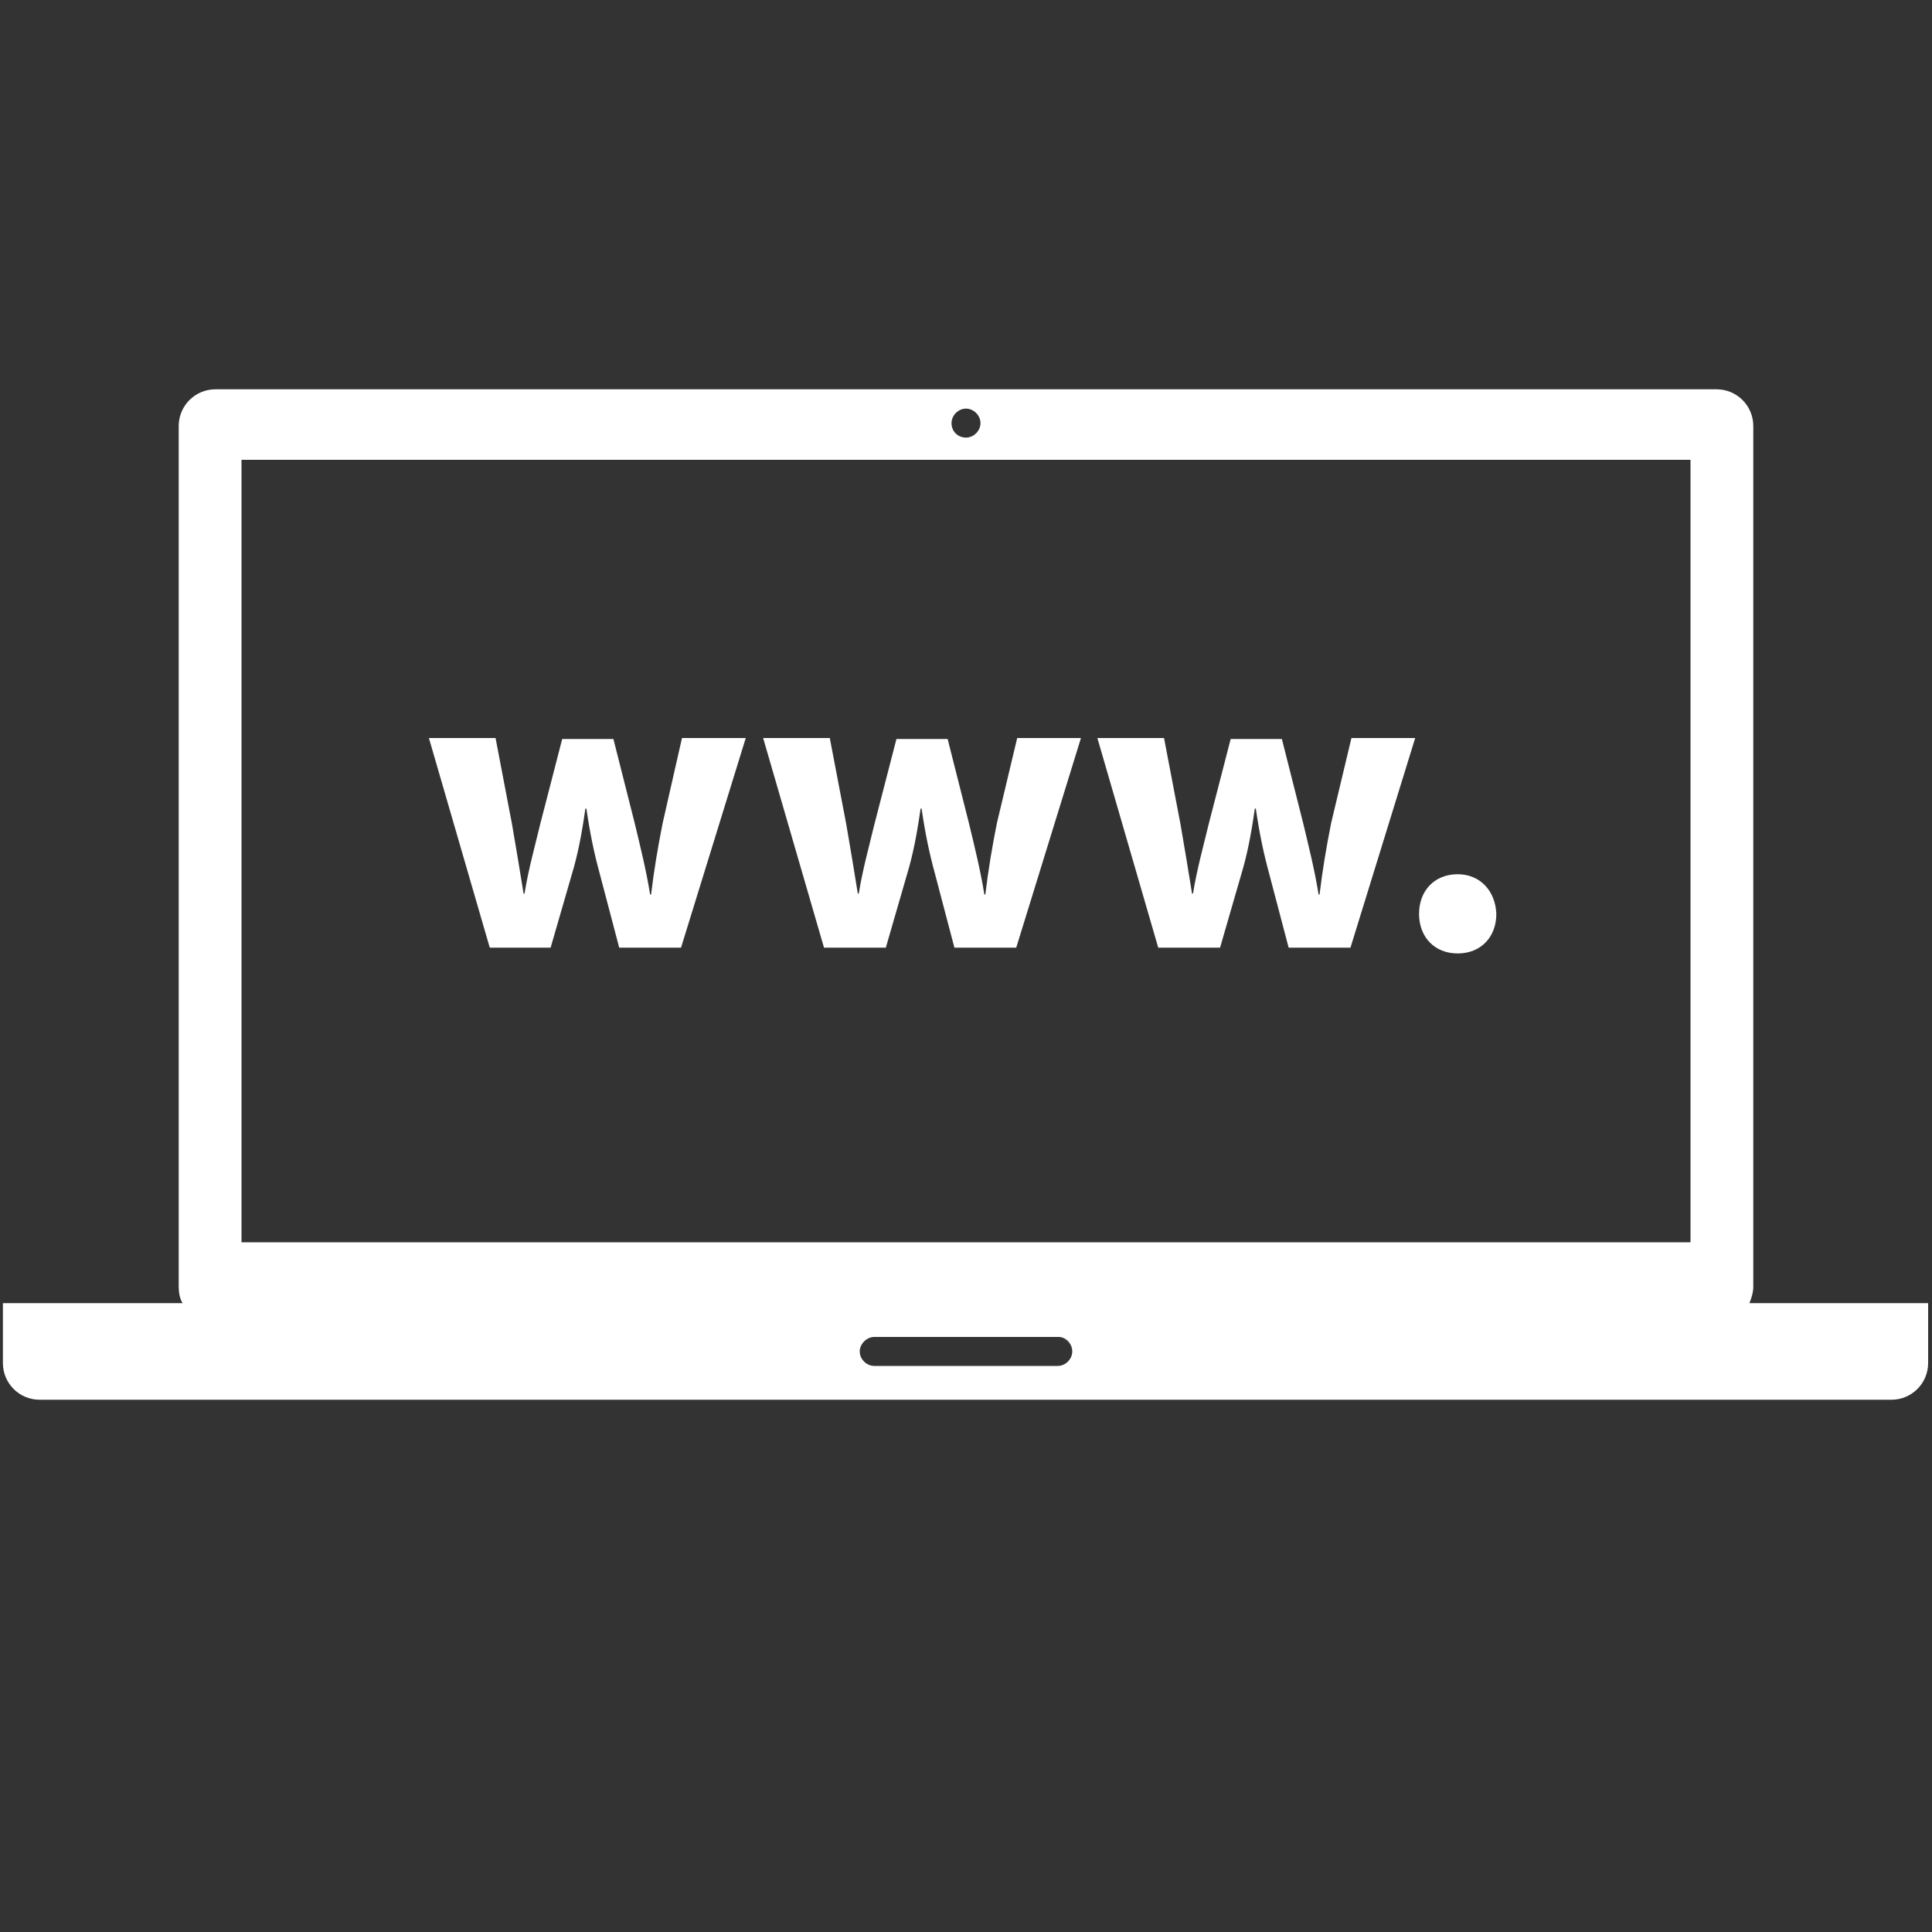 <?xml version="1.0" encoding="utf-8"?>
<!-- Generator: Adobe Illustrator 28.0.0, SVG Export Plug-In . SVG Version: 6.00 Build 0)  -->
<svg version="1.1" id="Capa_1" xmlns="http://www.w3.org/2000/svg" xmlns:xlink="http://www.w3.org/1999/xlink" x="0px" y="0px"
	 viewBox="0 0 200 200" style="enable-background:new 0 0 200 200;" xml:space="preserve">
<rect x="0" y="0" width="200" height="200" fill="#333333" stroke="none"/>
<style type="text/css">
	.st0{fill:#FFFFFF;}
</style>
<path class="st0" d="M90.5,138.4c-0.8,0-1.5,0.7-1.5,1.5v0C89,139.1,89.6,138.4,90.5,138.4z"/>
<path class="st0" d="M100,42.3c0.8,0,1.5,0.7,1.5,1.5l0,0C101.5,43,100.8,42.3,100,42.3c-0.8,0-1.5,0.7-1.5,1.5l0,0
	C98.5,43,99.2,42.3,100,42.3z"/>
<path class="st0" d="M109.5,138.4c0.8,0,1.5,0.7,1.5,1.5v0C111,139.1,110.4,138.4,109.5,138.4z"/>
<path class="st0" d="M181.1,134.9c0.2-0.5,0.4-1.1,0.4-1.7V44.1c0-2.1-1.7-3.8-3.8-3.8H22.3c-2.1,0-3.8,1.7-3.8,3.8v89.1
	c0,0.6,0.1,1.2,0.4,1.7H0.3v6.2c0,2.1,1.7,3.8,3.8,3.8h191.7c2.1,0,3.8-1.7,3.8-3.8v-6.2H181.1z M98.5,43.8L98.5,43.8
	c0-0.8,0.7-1.5,1.5-1.5c0.8,0,1.5,0.7,1.5,1.5l0,0l0,0c0,0.8-0.7,1.5-1.5,1.5C99.2,45.3,98.5,44.7,98.5,43.8L98.5,43.8z M25,47.6
	h150v81H25V47.6z M111,139.9L111,139.9c0,0.8-0.7,1.5-1.5,1.5H90.5c-0.8,0-1.5-0.7-1.5-1.5v0v0c0-0.8,0.7-1.5,1.5-1.5h19.1
	C110.4,138.4,111,139.1,111,139.9L111,139.9z"/>
<path class="st0" d="M68.6,85.2c-0.5,2.5-0.9,4.9-1.2,7.4h-0.1c-0.4-2.5-1-4.9-1.6-7.4l-2.2-8.7h-5.3l-2.3,8.9
	c-0.5,2.1-1.2,4.6-1.6,7.1h-0.1c-0.4-2.5-0.8-4.9-1.2-7.2l-1.7-8.9v0h-6.9l6.3,21.7H57l2.2-7.6c0.6-2,1-4,1.4-6.8h0.1
	c0.4,2.7,0.8,4.6,1.4,6.8l2,7.6h6.4l6.7-21.7h-6.6L68.6,85.2z"/>
<path class="st0" d="M103.2,85.2c-0.5,2.5-0.9,4.9-1.2,7.4h-0.1c-0.4-2.5-1-4.9-1.6-7.4l-2.2-8.7h-5.3l-2.3,8.9
	c-0.5,2.1-1.2,4.6-1.6,7.1h-0.1c-0.4-2.5-0.8-4.9-1.2-7.2l-1.7-8.9v0h-6.9l6.3,21.7h6.4l2.2-7.6c0.6-2,1-4,1.4-6.8h0.1
	c0.4,2.7,0.8,4.6,1.4,6.8l2,7.6h6.4l6.7-21.7h-6.6L103.2,85.2z"/>
<path class="st0" d="M137.8,85.2c-0.5,2.5-0.9,4.9-1.2,7.4h-0.1c-0.4-2.5-1-4.9-1.6-7.4l-2.2-8.7h-5.3l-2.3,8.9
	c-0.5,2.1-1.2,4.6-1.6,7.1h-0.1c-0.4-2.5-0.8-4.9-1.2-7.2l-1.7-8.9v0h-6.9l6.3,21.7h6.4l2.2-7.6c0.6-2,1-4,1.4-6.8h0.1
	c0.4,2.7,0.8,4.6,1.4,6.8l2,7.6h6.4l6.7-21.7h-6.6L137.8,85.2z"/>
<path class="st0" d="M150.9,90.5c-2.4,0-4,1.7-4,4.1c0,2.4,1.6,4.1,4,4.1c2.4,0,4-1.7,4-4.1C154.8,92.2,153.2,90.5,150.9,90.5z"/>
</svg>
